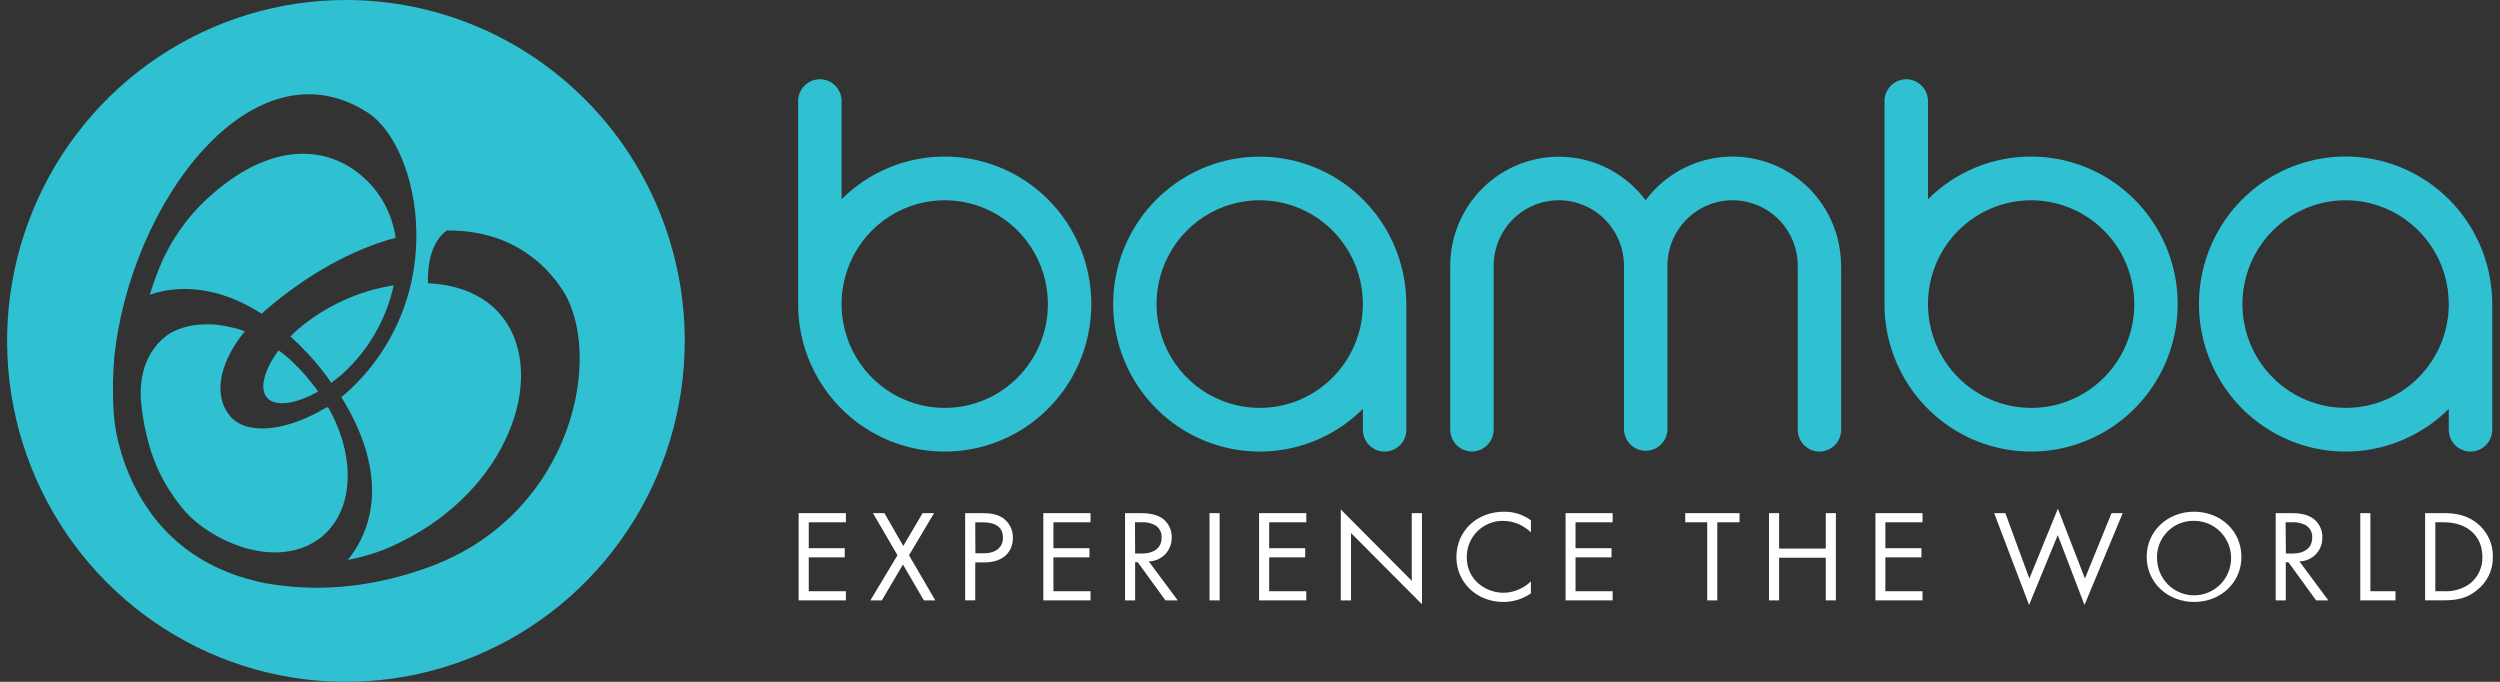 <svg width="176" height="48" viewBox="0 0 176 48" fill="none" xmlns="http://www.w3.org/2000/svg">
<rect x="0" y="0" width="176" height="48" fill="#333333" stroke="none"/>
<g id="vector">
<g id="bambaTxt">
<path id="Vector" d="M59.551 36.769H56.936V38.593H59.47V39.238H56.936V41.622H59.551V42.267H56.225V36.124H59.551V36.769Z" fill="white"/>
<path id="Vector_2" d="M63.182 39.089L61.457 36.124H62.263L63.589 38.435L64.951 36.124H65.76L63.993 39.089L65.846 42.267H65.04L63.569 39.742L62.08 42.267H61.274L63.182 39.089Z" fill="white"/>
<path id="Vector_3" d="M69.109 36.124C69.753 36.124 70.29 36.198 70.723 36.558C70.912 36.719 71.063 36.921 71.164 37.148C71.265 37.376 71.315 37.624 71.308 37.873C71.308 38.74 70.743 39.595 69.283 39.595H68.658V42.262H67.947V36.124H69.109ZM68.667 38.951H69.252C70.098 38.951 70.608 38.547 70.608 37.84C70.608 36.864 69.656 36.771 69.195 36.771H68.658L68.667 38.951Z" fill="white"/>
<path id="Vector_4" d="M76.774 36.769H74.161V38.593H76.697V39.238H74.161V41.622H76.774V42.267H73.45V36.124H76.774V36.769Z" fill="white"/>
<path id="Vector_5" d="M80.231 36.124C80.672 36.124 81.306 36.153 81.788 36.464C82.01 36.614 82.19 36.817 82.312 37.056C82.435 37.294 82.495 37.56 82.488 37.829C82.494 38.047 82.457 38.264 82.379 38.468C82.301 38.672 82.183 38.858 82.033 39.016C81.883 39.173 81.703 39.299 81.504 39.386C81.305 39.473 81.09 39.519 80.873 39.522L82.912 42.267H82.046L80.096 39.578H79.913V42.267H79.204V36.124H80.231ZM79.913 38.971H80.365C81.249 38.971 81.777 38.564 81.777 37.846C81.789 37.663 81.747 37.479 81.657 37.319C81.567 37.158 81.432 37.028 81.269 36.944C80.98 36.809 80.663 36.748 80.346 36.769H79.904L79.913 38.971Z" fill="white"/>
<path id="Vector_6" d="M85.862 36.124V42.267H85.151V36.124H85.862Z" fill="white"/>
<path id="Vector_7" d="M91.963 36.769H89.35V38.593H91.885V39.238H89.35V41.622H91.963V42.267H88.639V36.124H91.963V36.769Z" fill="white"/>
<path id="Vector_8" d="M94.392 42.267V35.867L99.388 40.889V36.124H100.108V42.542L95.112 37.525V42.267H94.392Z" fill="white"/>
<path id="Vector_9" d="M107.775 37.478C107.528 37.244 107.246 37.051 106.94 36.907C106.591 36.754 106.216 36.673 105.835 36.669C105.498 36.661 105.162 36.722 104.849 36.848C104.535 36.973 104.25 37.161 104.01 37.399C103.769 37.638 103.579 37.922 103.451 38.236C103.322 38.55 103.257 38.887 103.26 39.227C103.26 40.893 104.671 41.731 105.844 41.731C106.257 41.727 106.664 41.63 107.035 41.447C107.307 41.315 107.556 41.141 107.775 40.931V41.778C107.205 42.167 106.533 42.377 105.844 42.378C103.943 42.378 102.531 40.995 102.531 39.218C102.531 37.386 103.962 36.024 105.884 36.024C106.564 36.014 107.228 36.227 107.777 36.631L107.775 37.478Z" fill="white"/>
<path id="Vector_10" d="M113.53 36.769H110.917V38.593H113.452V39.238H110.917V41.622H113.53V42.267H110.217V36.124H113.53V36.769Z" fill="white"/>
<path id="Vector_11" d="M120.898 36.769V42.267H120.187V36.769H118.641V36.124H122.464V36.769H120.898Z" fill="white"/>
<path id="Vector_12" d="M125.249 38.62H128.535V36.124H129.246V42.267H128.535V39.264H125.249V42.267H124.538V36.124H125.249V38.62Z" fill="white"/>
<path id="Vector_13" d="M135.344 36.769H132.731V38.593H135.269V39.238H132.731V41.622H135.344V42.267H132.031V36.124H135.344V36.769Z" fill="white"/>
<path id="Vector_14" d="M141.175 36.124L142.867 40.729L144.875 35.811L146.779 40.729L148.652 36.124H149.44L146.748 42.589L144.866 37.671L142.847 42.589L140.389 36.124H141.175Z" fill="white"/>
<path id="Vector_15" d="M151.127 39.2C151.127 37.367 152.616 36.024 154.462 36.024C156.309 36.024 157.795 37.358 157.795 39.2C157.795 41.042 156.315 42.378 154.462 42.378C152.609 42.378 151.127 41.022 151.127 39.2ZM151.858 39.2C151.841 39.722 151.979 40.238 152.255 40.681C152.531 41.124 152.932 41.474 153.407 41.686C153.882 41.898 154.409 41.962 154.921 41.87C155.432 41.779 155.905 41.535 156.278 41.171C156.651 40.807 156.907 40.339 157.014 39.827C157.12 39.316 157.073 38.783 156.877 38.299C156.681 37.815 156.345 37.401 155.913 37.11C155.482 36.819 154.973 36.665 154.454 36.667C154.117 36.66 153.782 36.72 153.469 36.843C153.155 36.967 152.869 37.152 152.627 37.388C152.385 37.623 152.192 37.904 152.058 38.216C151.925 38.527 151.854 38.861 151.85 39.2H151.858Z" fill="white"/>
<path id="Vector_16" d="M161.245 36.124C161.687 36.124 162.32 36.153 162.791 36.464C163.013 36.613 163.195 36.816 163.317 37.055C163.44 37.294 163.501 37.56 163.493 37.829C163.499 38.047 163.462 38.264 163.384 38.468C163.306 38.672 163.189 38.858 163.038 39.016C162.888 39.173 162.708 39.299 162.509 39.386C162.31 39.473 162.096 39.519 161.879 39.522L163.915 42.267H163.054L161.103 39.578H160.92V42.267H160.209V36.124H161.245ZM160.927 38.971H161.369C162.252 38.971 162.78 38.564 162.78 37.846C162.792 37.663 162.75 37.479 162.66 37.319C162.569 37.159 162.435 37.029 162.272 36.944C161.984 36.809 161.666 36.748 161.349 36.769H160.907L160.927 38.971Z" fill="white"/>
<path id="Vector_17" d="M166.875 36.124V41.622H168.642V42.267H166.164V36.124H166.875Z" fill="white"/>
<path id="Vector_18" d="M170.727 36.124H172.032C172.677 36.124 173.589 36.189 174.395 36.842C174.747 37.123 175.03 37.482 175.221 37.891C175.413 38.3 175.508 38.748 175.499 39.2C175.508 39.654 175.41 40.105 175.213 40.514C175.016 40.923 174.726 41.28 174.366 41.555C173.781 42.033 173.167 42.264 172.023 42.264H170.727V36.124ZM171.447 41.622H172.069C172.727 41.658 173.375 41.462 173.905 41.069C174.182 40.845 174.403 40.56 174.551 40.236C174.699 39.911 174.771 39.557 174.76 39.2C174.76 37.727 173.684 36.769 172.058 36.769H171.447V41.622Z" fill="white"/>
</g>
<g id="BambaGroup">
<path id="Vector_19" d="M66.509 11.022C63.789 11.019 61.179 12.099 59.249 14.027V7.178C59.257 6.971 59.223 6.764 59.15 6.571C59.076 6.377 58.965 6.201 58.822 6.051C58.679 5.902 58.508 5.783 58.319 5.702C58.129 5.621 57.925 5.579 57.719 5.579C57.514 5.579 57.31 5.621 57.12 5.702C56.931 5.783 56.76 5.902 56.617 6.051C56.474 6.201 56.363 6.377 56.289 6.571C56.216 6.764 56.182 6.971 56.19 7.178V21.662C56.24 23.705 56.888 25.687 58.052 27.36C59.216 29.034 60.845 30.326 62.735 31.072C64.624 31.819 66.691 31.989 68.677 31.559C70.662 31.13 72.477 30.121 73.895 28.659C75.313 27.197 76.271 25.346 76.648 23.339C77.026 21.332 76.807 19.257 76.019 17.374C75.23 15.492 73.908 13.885 72.216 12.755C70.524 11.625 68.539 11.023 66.509 11.022ZM66.509 28.716C65.072 28.716 63.668 28.287 62.473 27.484C61.279 26.681 60.348 25.54 59.798 24.205C59.248 22.869 59.104 21.4 59.384 19.983C59.664 18.565 60.355 17.262 61.371 16.24C62.386 15.218 63.68 14.521 65.089 14.239C66.498 13.956 67.958 14.1 69.285 14.653C70.613 15.205 71.748 16.142 72.546 17.343C73.345 18.544 73.772 19.957 73.773 21.402C73.773 22.363 73.586 23.313 73.221 24.201C72.856 25.088 72.321 25.894 71.647 26.573C70.972 27.253 70.171 27.791 69.29 28.159C68.408 28.526 67.463 28.716 66.509 28.716Z" fill="#2FC1D1"/>
<path id="Vector_20" d="M142.991 11.022C140.271 11.018 137.66 12.099 135.729 14.027V7.178C135.737 6.971 135.703 6.764 135.63 6.571C135.556 6.377 135.445 6.201 135.302 6.051C135.159 5.902 134.988 5.783 134.799 5.702C134.609 5.621 134.405 5.579 134.2 5.579C133.994 5.579 133.79 5.621 133.6 5.702C133.411 5.783 133.24 5.902 133.097 6.051C132.954 6.201 132.843 6.377 132.769 6.571C132.696 6.764 132.662 6.971 132.67 7.178V21.662C132.72 23.704 133.368 25.686 134.532 27.36C135.696 29.034 137.324 30.325 139.214 31.072C141.104 31.819 143.171 31.989 145.156 31.559C147.141 31.13 148.956 30.122 150.374 28.66C151.792 27.198 152.75 25.348 153.128 23.34C153.506 21.333 153.288 19.259 152.499 17.376C151.711 15.493 150.389 13.886 148.698 12.756C147.006 11.626 145.021 11.023 142.991 11.022ZM142.991 28.716C141.554 28.716 140.15 28.287 138.956 27.484C137.761 26.681 136.83 25.54 136.28 24.205C135.73 22.869 135.586 21.4 135.866 19.983C136.146 18.565 136.837 17.262 137.853 16.24C138.868 15.218 140.162 14.521 141.571 14.239C142.98 13.956 144.44 14.1 145.768 14.653C147.095 15.205 148.23 16.142 149.029 17.343C149.827 18.544 150.254 19.957 150.255 21.402C150.256 22.363 150.068 23.313 149.703 24.201C149.339 25.088 148.804 25.894 148.129 26.573C147.454 27.253 146.653 27.791 145.772 28.159C144.89 28.526 143.945 28.716 142.991 28.716Z" fill="#2FC1D1"/>
<path id="Vector_21" d="M175.453 21.369C175.445 18.97 174.612 16.647 173.094 14.796C171.577 12.945 169.47 11.68 167.13 11.215C164.791 10.75 162.364 11.114 160.261 12.246C158.158 13.378 156.51 15.207 155.596 17.423C154.682 19.639 154.558 22.105 155.246 24.402C155.935 26.7 157.392 28.686 159.371 30.025C161.35 31.363 163.729 31.971 166.103 31.745C168.477 31.519 170.7 30.473 172.394 28.785V30.253C172.394 30.456 172.434 30.656 172.511 30.842C172.588 31.029 172.701 31.199 172.843 31.341C172.985 31.484 173.154 31.598 173.339 31.675C173.525 31.752 173.724 31.791 173.925 31.791C174.33 31.791 174.719 31.629 175.006 31.341C175.292 31.052 175.453 30.661 175.453 30.253V21.364V21.369ZM165.132 28.716C163.696 28.716 162.291 28.288 161.096 27.485C159.902 26.683 158.97 25.541 158.42 24.206C157.87 22.871 157.725 21.402 158.005 19.984C158.285 18.566 158.976 17.263 159.991 16.241C161.007 15.218 162.301 14.522 163.709 14.239C165.118 13.956 166.579 14.1 167.906 14.653C169.234 15.205 170.369 16.141 171.168 17.343C171.967 18.544 172.393 19.957 172.394 21.402C172.395 23.341 171.63 25.2 170.268 26.572C168.907 27.943 167.059 28.714 165.132 28.716Z" fill="#2FC1D1"/>
<path id="Vector_22" d="M99.004 21.369C98.995 18.971 98.161 16.65 96.644 14.8C95.127 12.95 93.02 11.686 90.681 11.223C88.343 10.759 85.917 11.123 83.816 12.255C81.714 13.387 80.067 15.216 79.154 17.431C78.241 19.646 78.118 22.111 78.806 24.407C79.495 26.703 80.952 28.689 82.93 30.026C84.909 31.364 87.286 31.971 89.659 31.744C92.032 31.518 94.254 30.472 95.947 28.785V30.253C95.947 30.455 95.987 30.655 96.064 30.842C96.14 31.029 96.253 31.198 96.395 31.341C96.537 31.484 96.705 31.597 96.891 31.674C97.076 31.751 97.275 31.791 97.476 31.791C97.677 31.791 97.876 31.752 98.061 31.675C98.247 31.598 98.416 31.484 98.558 31.342C98.7 31.199 98.813 31.029 98.89 30.842C98.967 30.656 99.006 30.456 99.006 30.253V21.364L99.004 21.369ZM88.685 28.716C87.249 28.716 85.844 28.288 84.649 27.485C83.455 26.683 82.523 25.541 81.973 24.206C81.423 22.871 81.278 21.402 81.558 19.984C81.838 18.566 82.529 17.264 83.544 16.241C84.56 15.218 85.853 14.522 87.262 14.239C88.671 13.956 90.132 14.1 91.459 14.653C92.787 15.205 93.922 16.141 94.721 17.343C95.519 18.544 95.946 19.957 95.947 21.402C95.948 22.363 95.76 23.314 95.395 24.201C95.03 25.089 94.495 25.895 93.82 26.574C93.146 27.253 92.344 27.792 91.462 28.16C90.581 28.527 89.635 28.716 88.681 28.716H88.685Z" fill="#2FC1D1"/>
<path id="Vector_23" d="M129.611 18.689C129.605 17.077 129.097 15.508 128.157 14.203C127.217 12.897 125.893 11.922 124.373 11.414C122.852 10.907 121.212 10.893 119.683 11.374C118.154 11.855 116.814 12.807 115.851 14.096C114.888 12.81 113.548 11.861 112.02 11.382C110.493 10.903 108.854 10.918 107.335 11.425C105.817 11.932 104.494 12.906 103.554 14.209C102.614 15.512 102.104 17.079 102.096 18.689V30.244C102.096 30.652 102.257 31.044 102.544 31.332C102.83 31.62 103.219 31.782 103.625 31.782C103.825 31.783 104.024 31.743 104.21 31.666C104.395 31.589 104.564 31.475 104.706 31.332C104.848 31.19 104.96 31.02 105.037 30.833C105.114 30.647 105.153 30.447 105.153 30.244V18.789C105.153 18.762 105.153 18.738 105.153 18.713C105.153 17.489 105.636 16.315 106.497 15.45C107.357 14.584 108.524 14.098 109.74 14.098C110.957 14.098 112.124 14.584 112.984 15.45C113.844 16.315 114.328 17.489 114.328 18.713C114.328 18.738 114.328 18.762 114.328 18.789V30.253C114.343 30.651 114.51 31.028 114.795 31.304C115.081 31.581 115.461 31.735 115.857 31.735C116.253 31.735 116.633 31.581 116.919 31.304C117.204 31.028 117.371 30.651 117.386 30.253V18.789C117.386 18.762 117.386 18.738 117.386 18.713C117.386 17.489 117.87 16.315 118.73 15.45C119.59 14.584 120.757 14.098 121.974 14.098C123.19 14.098 124.357 14.584 125.217 15.45C126.078 16.315 126.561 17.489 126.561 18.713C126.561 18.738 126.561 18.762 126.561 18.789V30.253C126.561 30.661 126.722 31.052 127.009 31.341C127.295 31.629 127.684 31.791 128.089 31.791C128.495 31.791 128.884 31.629 129.17 31.341C129.457 31.052 129.618 30.661 129.618 30.253V18.698L129.611 18.689Z" fill="#2FC1D1"/>
</g>
<g id="IsoGroup">
<path id="Vector_24" d="M20.464 23.667L20.449 23.684C20.873 24.067 21.29 24.48 21.697 24.92C21.991 25.234 22.266 25.551 22.52 25.871C22.567 25.927 22.613 25.984 22.657 26.042C22.893 26.338 23.114 26.641 23.32 26.949L23.335 26.938C23.583 26.759 23.831 26.561 24.08 26.344C25.916 24.695 27.189 22.506 27.717 20.087C25.26 20.474 22.953 21.524 21.041 23.124C20.84 23.3 20.648 23.482 20.464 23.667Z" fill="#2FC1D1"/>
<path id="Vector_25" d="M19.45 24.889C18.566 26.173 18.266 27.409 18.814 28.013C19.361 28.618 20.686 28.487 22.215 27.66L22.396 27.558C22.239 27.335 22.073 27.113 21.897 26.909C21.672 26.62 21.429 26.336 21.168 26.058C21.055 25.938 20.947 25.822 20.823 25.709L20.693 25.578C20.602 25.487 20.512 25.4 20.421 25.315C20.159 25.081 19.891 24.864 19.617 24.662C19.562 24.738 19.505 24.815 19.452 24.884L19.45 24.889Z" fill="#2FC1D1"/>
<path id="Vector_26" d="M24.353 0C19.635 0 15.024 1.408 11.101 4.045C7.178 6.682 4.121 10.43 2.316 14.816C0.51 19.201 0.038 24.027 0.958 28.682C1.879 33.338 4.151 37.614 7.486 40.971C10.822 44.327 15.072 46.613 19.7 47.539C24.327 48.465 29.123 47.99 33.481 46.173C37.84 44.357 41.565 41.281 44.186 37.334C46.807 33.387 48.206 28.747 48.206 24C48.206 17.635 45.693 11.53 41.22 7.029C36.746 2.529 30.679 0 24.353 0ZM30.301 39.884C26.358 41.347 22.692 41.622 19.578 41.193H19.549L19.483 41.182L19.262 41.149C19.141 41.131 19.019 41.111 18.9 41.089H18.871H18.834L18.688 41.058C18.485 41.018 18.282 40.978 18.085 40.931L17.948 40.889C17.745 40.84 17.544 40.789 17.35 40.733L17.259 40.704C17.056 40.647 16.857 40.584 16.663 40.518L16.596 40.493C16.395 40.424 16.199 40.353 16.009 40.271L15.976 40.258C15.775 40.175 15.578 40.093 15.388 40.007C11.192 38.082 9.334 34.529 8.52 31.833C8.52 31.822 8.52 31.811 8.52 31.802C8.484 31.685 8.451 31.57 8.42 31.456C8.42 31.456 8.42 31.433 8.409 31.422C8.38 31.313 8.352 31.2 8.325 31.102C8.323 31.086 8.319 31.071 8.314 31.055C8.288 30.949 8.263 30.833 8.239 30.738C8.24 30.727 8.24 30.717 8.239 30.707C8.217 30.6 8.195 30.5 8.175 30.4V30.371C8.155 30.271 8.135 30.173 8.118 30.076C8.119 30.07 8.119 30.064 8.118 30.058C8.1 29.956 8.084 29.86 8.069 29.764V29.749C8.023 29.344 7.992 28.933 7.972 28.518C7.972 28.484 7.972 28.451 7.972 28.418C7.972 28.247 7.959 28.076 7.954 27.904C7.954 27.853 7.954 27.802 7.954 27.751C7.954 27.596 7.954 27.438 7.954 27.282C7.954 27.224 7.954 27.164 7.954 27.107C7.954 26.956 7.954 26.804 7.967 26.662V26.482C7.967 26.327 7.985 26.173 7.994 26.018C7.994 25.962 7.994 25.904 7.994 25.849C8.007 25.676 8.023 25.504 8.038 25.331C8.038 25.293 8.038 25.256 8.038 25.22C9.142 14.28 17.771 2.74 25.862 7.909C27.739 9.109 29.254 12.449 29.311 16.333C29.329 17.558 29.202 18.781 28.934 19.976C28.865 20.276 28.786 20.576 28.697 20.864C27.956 23.363 26.567 25.618 24.673 27.398C24.47 27.591 24.254 27.778 24.028 27.956L24.044 27.98C26.756 32.347 26.897 36.424 24.486 39.42L24.729 39.369C25.946 39.126 27.124 38.715 28.229 38.147C35.739 34.467 38.502 26.578 35.476 22.453C34.272 20.813 32.311 20.04 30.135 19.942C30.122 19.76 29.978 17.276 31.46 16.227C34.709 16.193 37.594 17.456 39.533 20.307C42.592 24.836 40.407 36.131 30.301 39.884Z" fill="#2FC1D1"/>
<path id="Vector_27" d="M22.794 28.787C20.415 30.202 17.524 30.751 16.252 29.351C15.052 28.031 15.315 25.727 17.135 23.447C17.168 23.407 17.204 23.367 17.237 23.325C16.98 23.227 16.718 23.145 16.453 23.078H16.431H16.402C15.998 22.97 15.587 22.896 15.172 22.856L15.006 22.842H14.94C14.734 22.829 14.531 22.825 14.332 22.842H14.326C14.233 22.842 14.14 22.842 14.047 22.858H13.986L13.765 22.882L13.692 22.893C13.619 22.893 13.548 22.913 13.471 22.927L13.398 22.94L13.177 22.989L13.122 23.002C13.034 23.024 12.948 23.049 12.861 23.076C12.78 23.102 12.698 23.129 12.619 23.16L12.57 23.178L12.349 23.269C12.241 23.32 12.128 23.373 12.031 23.433C11.575 23.7 11.181 24.062 10.876 24.496C10.163 25.42 9.833 26.698 9.913 28.098C9.937 28.378 9.966 28.653 10.001 28.924C10.001 28.978 10.019 29.033 10.026 29.087C10.054 29.293 10.088 29.496 10.123 29.696C10.134 29.769 10.149 29.84 10.163 29.918C10.2 30.109 10.24 30.3 10.282 30.487L10.322 30.66C10.382 30.904 10.446 31.145 10.514 31.38V31.402C10.52 31.418 10.525 31.434 10.529 31.451C10.573 31.593 10.617 31.733 10.666 31.873C10.686 31.938 10.71 32 10.732 32.065C10.768 32.164 10.805 32.264 10.843 32.364C10.867 32.429 10.894 32.493 10.918 32.556C10.962 32.664 11.008 32.778 11.055 32.878C11.075 32.927 11.095 32.973 11.117 33.022C11.181 33.169 11.251 33.311 11.322 33.453C11.346 33.505 11.373 33.553 11.399 33.602C11.45 33.7 11.501 33.796 11.554 33.891L11.651 34.062C11.7 34.147 11.751 34.231 11.804 34.313C11.857 34.396 11.874 34.431 11.912 34.489C11.98 34.602 12.053 34.711 12.133 34.822C12.155 34.853 12.175 34.889 12.197 34.922C12.272 35.031 12.351 35.145 12.429 35.247L12.491 35.333C12.572 35.444 12.658 35.556 12.744 35.656C12.762 35.68 12.78 35.704 12.8 35.727C12.903 35.856 13.021 35.98 13.122 36.102C13.568 36.576 14.07 36.991 14.617 37.34L14.938 37.542L15.021 37.591C15.103 37.64 15.185 37.689 15.269 37.733L15.351 37.78C15.439 37.829 15.53 37.876 15.618 37.92L15.675 37.949C15.784 38.005 15.896 38.058 16.002 38.107C18.635 39.311 21.356 39.156 23.028 37.44C23.324 37.135 23.578 36.791 23.783 36.418C24.927 34.342 24.64 31.369 23.098 28.665C22.988 28.667 22.891 28.733 22.794 28.787Z" fill="#2FC1D1"/>
<path id="Vector_28" d="M10.563 20.738C13.171 19.873 15.916 20.478 18.423 22.089L18.644 21.882C21.575 19.347 24.779 17.556 27.854 16.74C27.617 15.054 26.777 13.512 25.493 12.402C22.807 10.069 18.567 9.976 14.037 14.52C12.665 15.947 11.614 17.654 10.958 19.527C10.808 19.918 10.671 20.327 10.545 20.747L10.563 20.738Z" fill="#2FC1D1"/>
</g>
</g>
</svg>
